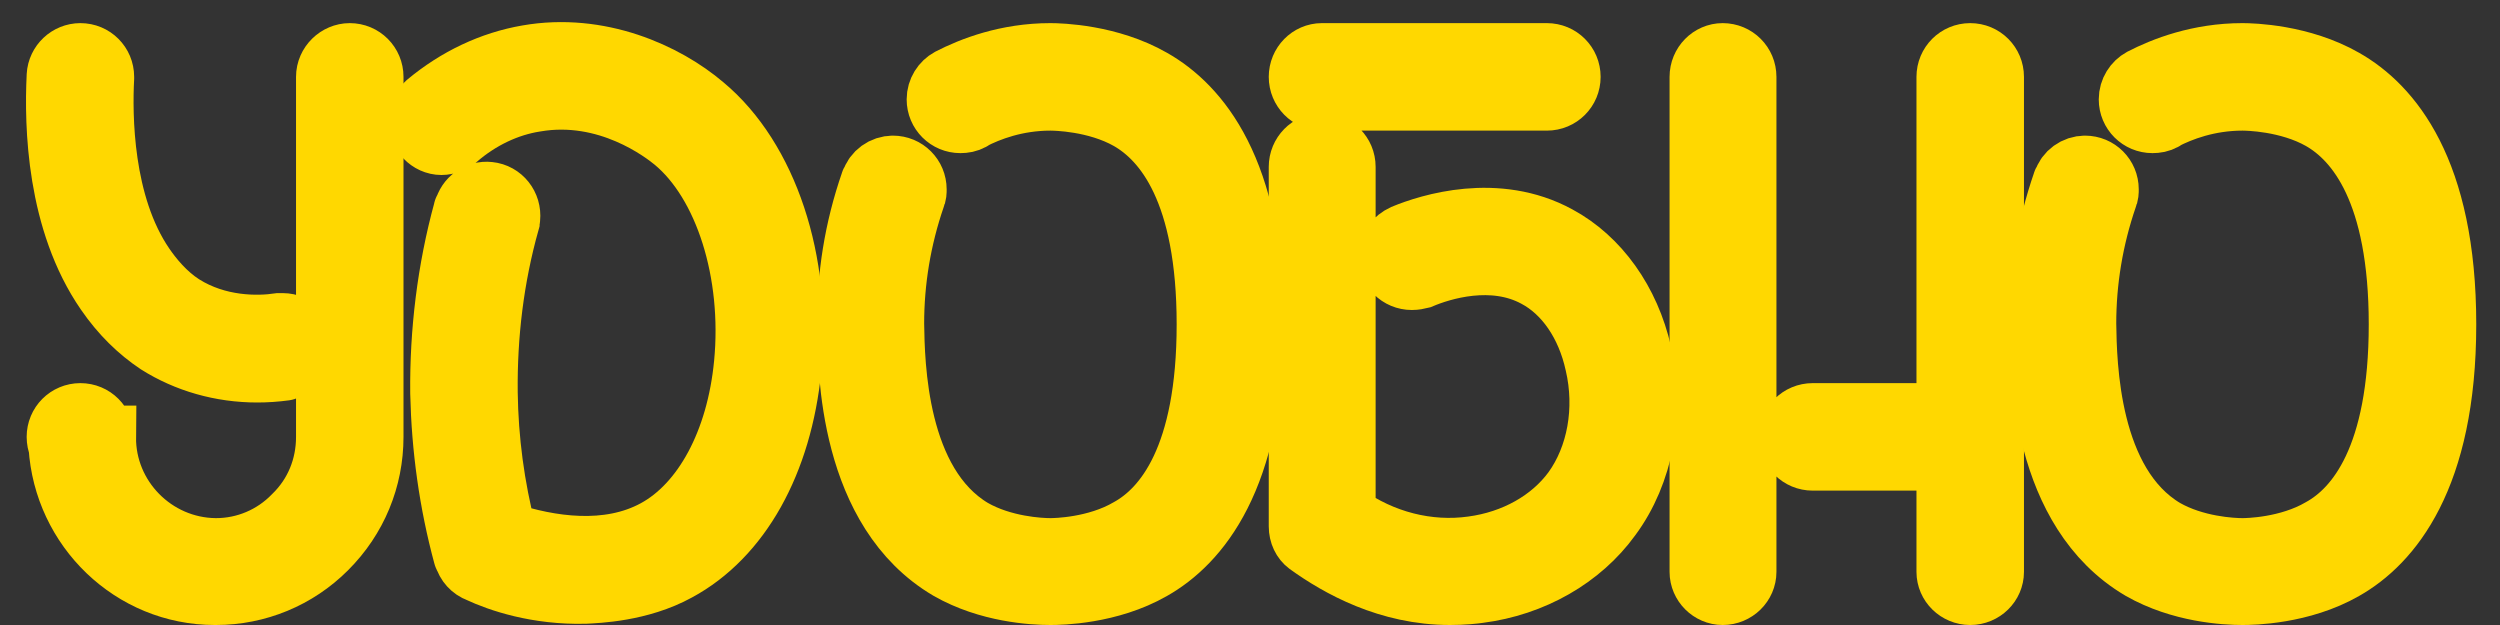 <?xml version="1.0" encoding="UTF-8"?> <svg xmlns="http://www.w3.org/2000/svg" width="80" height="20" viewBox="0 0 80 20" fill="none"><rect x="0" y="0" width="80" height="20" fill="#333333" stroke="none"/> <mask id="path-1-outside-1" maskUnits="userSpaceOnUse" x="-0.168" y="-0.293" width="80" height="21" fill="black"> <rect fill="white" x="-0.168" y="-0.293" width="80" height="21"></rect> <path d="M8.953 10.38C8.933 10.38 8.933 10.38 8.933 10.38C8.253 10.48 6.973 10.5 5.833 9.78C5.273 9.42 4.853 8.9 4.593 8.52C3.233 6.54 3.233 3.66 3.293 2.5C3.293 2.48 3.293 2.48 3.293 2.46C3.293 2.06 2.973 1.74 2.573 1.74C2.193 1.74 1.873 2.04 1.853 2.42C1.773 4.04 1.853 7.08 3.413 9.34C3.893 10.04 4.453 10.58 5.053 10.98C5.973 11.56 7.073 11.88 8.233 11.88C8.513 11.88 8.813 11.86 9.113 11.82C9.133 11.82 9.133 11.8 9.133 11.8C9.493 11.76 9.753 11.46 9.753 11.1C9.753 10.7 9.433 10.38 9.053 10.38C9.013 10.38 8.973 10.38 8.953 10.38ZM11.912 2.46C11.912 2.06 11.592 1.74 11.193 1.74C10.812 1.74 10.473 2.06 10.473 2.46V13.98C10.473 14.94 10.113 15.84 9.413 16.52C8.753 17.2 7.853 17.58 6.913 17.58H6.893C4.933 17.56 3.333 15.94 3.353 13.98H3.293C3.293 13.58 2.973 13.26 2.573 13.26C2.173 13.26 1.853 13.58 1.853 13.98C1.853 14.08 1.873 14.18 1.913 14.28C2.073 16.9 4.233 19 6.873 19H6.913C8.233 19 9.493 18.48 10.432 17.54C11.393 16.58 11.912 15.32 11.912 13.98V2.46Z"></path> <path d="M25.287 11.78C25.627 8.38 24.527 5.08 22.507 3.4C21.287 2.36 19.167 1.4 16.887 1.8C15.727 2 14.627 2.52 13.667 3.32C13.507 3.46 13.427 3.66 13.427 3.88C13.427 4.26 13.747 4.6 14.127 4.6C14.307 4.6 14.467 4.52 14.607 4.42C15.347 3.78 16.227 3.36 17.127 3.22C19.447 2.82 21.247 4.22 21.587 4.5C23.227 5.86 24.127 8.74 23.847 11.64C23.607 14.14 22.527 16.14 20.987 16.98C19.447 17.82 17.567 17.52 16.167 17.06C15.787 15.58 15.587 14.08 15.567 12.56C15.547 10.72 15.767 8.88 16.267 7.1C16.267 7.06 16.287 7.02 16.287 6.98C16.327 6.58 16.047 6.22 15.647 6.18C15.287 6.14 14.967 6.38 14.887 6.72C14.867 6.72 14.867 6.72 14.867 6.74C14.347 8.64 14.107 10.62 14.127 12.58C14.167 14.34 14.407 16.08 14.867 17.78C14.867 17.78 14.867 17.8 14.887 17.8C14.947 18.02 15.107 18.2 15.327 18.28C15.967 18.58 17.187 19 18.727 18.96C19.087 18.94 20.467 18.9 21.667 18.24C23.667 17.16 24.987 14.8 25.287 11.78Z"></path> <path d="M40.093 10.38C40.093 5.44 38.333 3.4 36.853 2.56C35.493 1.78 33.913 1.74 33.613 1.74C32.213 1.74 31.093 2.18 30.393 2.54C30.173 2.66 30.013 2.9 30.013 3.18C30.013 3.58 30.333 3.9 30.733 3.9C30.853 3.9 30.973 3.88 31.073 3.82C31.073 3.82 31.093 3.82 31.093 3.8C31.633 3.52 32.513 3.18 33.613 3.18C33.773 3.18 35.073 3.2 36.133 3.8C37.293 4.46 38.653 6.14 38.653 10.38C38.653 14.62 37.293 16.3 36.133 16.94C35.073 17.56 33.773 17.58 33.613 17.58C33.273 17.58 32.093 17.52 31.113 16.96C28.653 15.5 28.593 11.64 28.573 10.36C28.573 9 28.793 7.64 29.253 6.3C29.293 6.22 29.293 6.14 29.293 6.06C29.293 5.66 28.973 5.34 28.573 5.34C28.273 5.34 27.993 5.54 27.913 5.82C27.893 5.82 27.893 5.84 27.893 5.84C27.373 7.34 27.133 8.86 27.153 10.38C27.153 11.86 27.213 16.34 30.373 18.2C31.633 18.92 33.053 19 33.613 19C33.913 19 35.493 18.98 36.853 18.2C38.333 17.36 40.093 15.3 40.093 10.38Z"></path> <path d="M52.5 11.32C52.12 9.64 51.14 8.28 49.84 7.58C47.9 6.52 45.74 7.2 44.92 7.54C44.66 7.66 44.46 7.9 44.46 8.2C44.46 8.6 44.78 8.92 45.18 8.92C45.28 8.92 45.38 8.9 45.46 8.88C46.12 8.6 47.76 8.08 49.16 8.84C50.1 9.34 50.8 10.36 51.08 11.64C51.42 13.1 51.14 14.62 50.36 15.7C49.64 16.68 48.46 17.34 47.12 17.52C45.7 17.72 44.22 17.34 43.02 16.48V5.34C43.02 4.94 42.7 4.62 42.3 4.62C41.92 4.62 41.6 4.94 41.6 5.34V16.84C41.6 17.08 41.7 17.28 41.86 17.4C42.86 18.12 44.44 19 46.4 19C46.84 19 47.18 18.96 47.32 18.94C49.04 18.72 50.58 17.84 51.52 16.54C52.56 15.14 52.92 13.18 52.5 11.32ZM42.3 3.18H49.5C49.9 3.18 50.22 2.86 50.22 2.46C50.22 2.06 49.9 1.74 49.5 1.74H42.3C41.92 1.74 41.6 2.06 41.6 2.46C41.6 2.86 41.92 3.18 42.3 3.18Z"></path> <path d="M63.047 1.74C62.647 1.74 62.327 2.06 62.327 2.46V13.26H58.007C57.606 13.26 57.286 13.58 57.286 13.98C57.286 14.38 57.606 14.7 58.007 14.7H62.327V18.3C62.327 18.68 62.647 19 63.047 19C63.447 19 63.767 18.68 63.767 18.3V2.46C63.767 2.06 63.447 1.74 63.047 1.74ZM55.126 1.74C54.746 1.74 54.426 2.06 54.426 2.46V18.3C54.426 18.68 54.746 19 55.126 19C55.526 19 55.846 18.68 55.846 18.3V2.46C55.846 2.06 55.526 1.74 55.126 1.74Z"></path> <path d="M78.24 10.38C78.24 5.44 76.48 3.4 75 2.56C73.64 1.78 72.06 1.74 71.76 1.74C70.36 1.74 69.24 2.18 68.54 2.54C68.32 2.66 68.16 2.9 68.16 3.18C68.16 3.58 68.48 3.9 68.88 3.9C69 3.9 69.12 3.88 69.22 3.82C69.22 3.82 69.24 3.82 69.24 3.8C69.78 3.52 70.66 3.18 71.76 3.18C71.92 3.18 73.22 3.2 74.28 3.8C75.44 4.46 76.8 6.14 76.8 10.38C76.8 14.62 75.44 16.3 74.28 16.94C73.22 17.56 71.92 17.58 71.76 17.58C71.42 17.58 70.24 17.52 69.26 16.96C66.8 15.5 66.74 11.64 66.72 10.36C66.72 9 66.94 7.64 67.4 6.3C67.44 6.22 67.44 6.14 67.44 6.06C67.44 5.66 67.12 5.34 66.72 5.34C66.42 5.34 66.14 5.54 66.06 5.82C66.04 5.82 66.04 5.84 66.04 5.84C65.52 7.34 65.28 8.86 65.3 10.38C65.3 11.86 65.36 16.34 68.52 18.2C69.78 18.92 71.2 19 71.76 19C72.06 19 73.64 18.98 75 18.2C76.48 17.36 78.24 15.3 78.24 10.38Z"></path> </mask> <path d="M8.953 10.38C8.933 10.38 8.933 10.38 8.933 10.38C8.253 10.48 6.973 10.5 5.833 9.78C5.273 9.42 4.853 8.9 4.593 8.52C3.233 6.54 3.233 3.66 3.293 2.5C3.293 2.48 3.293 2.48 3.293 2.46C3.293 2.06 2.973 1.74 2.573 1.74C2.193 1.74 1.873 2.04 1.853 2.42C1.773 4.04 1.853 7.08 3.413 9.34C3.893 10.04 4.453 10.58 5.053 10.98C5.973 11.56 7.073 11.88 8.233 11.88C8.513 11.88 8.813 11.86 9.113 11.82C9.133 11.82 9.133 11.8 9.133 11.8C9.493 11.76 9.753 11.46 9.753 11.1C9.753 10.7 9.433 10.38 9.053 10.38C9.013 10.38 8.973 10.38 8.953 10.38ZM11.912 2.46C11.912 2.06 11.592 1.74 11.193 1.74C10.812 1.74 10.473 2.06 10.473 2.46V13.98C10.473 14.94 10.113 15.84 9.413 16.52C8.753 17.2 7.853 17.58 6.913 17.58H6.893C4.933 17.56 3.333 15.94 3.353 13.98H3.293C3.293 13.58 2.973 13.26 2.573 13.26C2.173 13.26 1.853 13.58 1.853 13.98C1.853 14.08 1.873 14.18 1.913 14.28C2.073 16.9 4.233 19 6.873 19H6.913C8.233 19 9.493 18.48 10.432 17.54C11.393 16.58 11.912 15.32 11.912 13.98V2.46Z" fill="#FFF09A"></path> <path d="M25.287 11.78C25.627 8.38 24.527 5.08 22.507 3.4C21.287 2.36 19.167 1.4 16.887 1.8C15.727 2 14.627 2.52 13.667 3.32C13.507 3.46 13.427 3.66 13.427 3.88C13.427 4.26 13.747 4.6 14.127 4.6C14.307 4.6 14.467 4.52 14.607 4.42C15.347 3.78 16.227 3.36 17.127 3.22C19.447 2.82 21.247 4.22 21.587 4.5C23.227 5.86 24.127 8.74 23.847 11.64C23.607 14.14 22.527 16.14 20.987 16.98C19.447 17.82 17.567 17.52 16.167 17.06C15.787 15.58 15.587 14.08 15.567 12.56C15.547 10.72 15.767 8.88 16.267 7.1C16.267 7.06 16.287 7.02 16.287 6.98C16.327 6.58 16.047 6.22 15.647 6.18C15.287 6.14 14.967 6.38 14.887 6.72C14.867 6.72 14.867 6.72 14.867 6.74C14.347 8.64 14.107 10.62 14.127 12.58C14.167 14.34 14.407 16.08 14.867 17.78C14.867 17.78 14.867 17.8 14.887 17.8C14.947 18.02 15.107 18.2 15.327 18.28C15.967 18.58 17.187 19 18.727 18.96C19.087 18.94 20.467 18.9 21.667 18.24C23.667 17.16 24.987 14.8 25.287 11.78Z" fill="#FFF09A"></path> <path d="M40.093 10.38C40.093 5.44 38.333 3.4 36.853 2.56C35.493 1.78 33.913 1.74 33.613 1.74C32.213 1.74 31.093 2.18 30.393 2.54C30.173 2.66 30.013 2.9 30.013 3.18C30.013 3.58 30.333 3.9 30.733 3.9C30.853 3.9 30.973 3.88 31.073 3.82C31.073 3.82 31.093 3.82 31.093 3.8C31.633 3.52 32.513 3.18 33.613 3.18C33.773 3.18 35.073 3.2 36.133 3.8C37.293 4.46 38.653 6.14 38.653 10.38C38.653 14.62 37.293 16.3 36.133 16.94C35.073 17.56 33.773 17.58 33.613 17.58C33.273 17.58 32.093 17.52 31.113 16.96C28.653 15.5 28.593 11.64 28.573 10.36C28.573 9 28.793 7.64 29.253 6.3C29.293 6.22 29.293 6.14 29.293 6.06C29.293 5.66 28.973 5.34 28.573 5.34C28.273 5.34 27.993 5.54 27.913 5.82C27.893 5.82 27.893 5.84 27.893 5.84C27.373 7.34 27.133 8.86 27.153 10.38C27.153 11.86 27.213 16.34 30.373 18.2C31.633 18.92 33.053 19 33.613 19C33.913 19 35.493 18.98 36.853 18.2C38.333 17.36 40.093 15.3 40.093 10.38Z" fill="#FFF09A"></path> <path d="M52.5 11.32C52.12 9.64 51.14 8.28 49.84 7.58C47.9 6.52 45.74 7.2 44.92 7.54C44.66 7.66 44.46 7.9 44.46 8.2C44.46 8.6 44.78 8.92 45.18 8.92C45.28 8.92 45.38 8.9 45.46 8.88C46.12 8.6 47.76 8.08 49.16 8.84C50.1 9.34 50.8 10.36 51.08 11.64C51.42 13.1 51.14 14.62 50.36 15.7C49.64 16.68 48.46 17.34 47.12 17.52C45.7 17.72 44.22 17.34 43.02 16.48V5.34C43.02 4.94 42.7 4.62 42.3 4.62C41.92 4.62 41.6 4.94 41.6 5.34V16.84C41.6 17.08 41.7 17.28 41.86 17.4C42.86 18.12 44.44 19 46.4 19C46.84 19 47.18 18.96 47.32 18.94C49.04 18.72 50.58 17.84 51.52 16.54C52.56 15.14 52.92 13.18 52.5 11.32ZM42.3 3.18H49.5C49.9 3.18 50.22 2.86 50.22 2.46C50.22 2.06 49.9 1.74 49.5 1.74H42.3C41.92 1.74 41.6 2.06 41.6 2.46C41.6 2.86 41.92 3.18 42.3 3.18Z" fill="#FFF09A"></path> <path d="M63.047 1.74C62.647 1.74 62.327 2.06 62.327 2.46V13.26H58.007C57.606 13.26 57.286 13.58 57.286 13.98C57.286 14.38 57.606 14.7 58.007 14.7H62.327V18.3C62.327 18.68 62.647 19 63.047 19C63.447 19 63.767 18.68 63.767 18.3V2.46C63.767 2.06 63.447 1.74 63.047 1.74ZM55.126 1.74C54.746 1.74 54.426 2.06 54.426 2.46V18.3C54.426 18.68 54.746 19 55.126 19C55.526 19 55.846 18.68 55.846 18.3V2.46C55.846 2.06 55.526 1.74 55.126 1.74Z" fill="#FFF09A"></path> <path d="M78.24 10.38C78.24 5.44 76.48 3.4 75 2.56C73.64 1.78 72.06 1.74 71.76 1.74C70.36 1.74 69.24 2.18 68.54 2.54C68.32 2.66 68.16 2.9 68.16 3.18C68.16 3.58 68.48 3.9 68.88 3.9C69 3.9 69.12 3.88 69.22 3.82C69.22 3.82 69.24 3.82 69.24 3.8C69.78 3.52 70.66 3.18 71.76 3.18C71.92 3.18 73.22 3.2 74.28 3.8C75.44 4.46 76.8 6.14 76.8 10.38C76.8 14.62 75.44 16.3 74.28 16.94C73.22 17.56 71.92 17.58 71.76 17.58C71.42 17.58 70.24 17.52 69.26 16.96C66.8 15.5 66.74 11.64 66.72 10.36C66.72 9 66.94 7.64 67.4 6.3C67.44 6.22 67.44 6.14 67.44 6.06C67.44 5.66 67.12 5.34 66.72 5.34C66.42 5.34 66.14 5.54 66.06 5.82C66.04 5.82 66.04 5.84 66.04 5.84C65.52 7.34 65.28 8.86 65.3 10.38C65.3 11.86 65.36 16.34 68.52 18.2C69.78 18.92 71.2 19 71.76 19C72.06 19 73.64 18.98 75 18.2C76.48 17.36 78.24 15.3 78.24 10.38Z" fill="#FFF09A"></path> <path d="M8.953 10.38C8.933 10.38 8.933 10.38 8.933 10.38C8.253 10.48 6.973 10.5 5.833 9.78C5.273 9.42 4.853 8.9 4.593 8.52C3.233 6.54 3.233 3.66 3.293 2.5C3.293 2.48 3.293 2.48 3.293 2.46C3.293 2.06 2.973 1.74 2.573 1.74C2.193 1.74 1.873 2.04 1.853 2.42C1.773 4.04 1.853 7.08 3.413 9.34C3.893 10.04 4.453 10.58 5.053 10.98C5.973 11.56 7.073 11.88 8.233 11.88C8.513 11.88 8.813 11.86 9.113 11.82C9.133 11.82 9.133 11.8 9.133 11.8C9.493 11.76 9.753 11.46 9.753 11.1C9.753 10.7 9.433 10.38 9.053 10.38C9.013 10.38 8.973 10.38 8.953 10.38ZM11.912 2.46C11.912 2.06 11.592 1.74 11.193 1.74C10.812 1.74 10.473 2.06 10.473 2.46V13.98C10.473 14.94 10.113 15.84 9.413 16.52C8.753 17.2 7.853 17.58 6.913 17.58H6.893C4.933 17.56 3.333 15.94 3.353 13.98H3.293C3.293 13.58 2.973 13.26 2.573 13.26C2.173 13.26 1.853 13.58 1.853 13.98C1.853 14.08 1.873 14.18 1.913 14.28C2.073 16.9 4.233 19 6.873 19H6.913C8.233 19 9.493 18.48 10.432 17.54C11.393 16.58 11.912 15.32 11.912 13.98V2.46Z" stroke="#FFD800" stroke-width="2" mask="url(#path-1-outside-1)"></path> <path d="M25.287 11.78C25.627 8.38 24.527 5.08 22.507 3.4C21.287 2.36 19.167 1.4 16.887 1.8C15.727 2 14.627 2.52 13.667 3.32C13.507 3.46 13.427 3.66 13.427 3.88C13.427 4.26 13.747 4.6 14.127 4.6C14.307 4.6 14.467 4.52 14.607 4.42C15.347 3.78 16.227 3.36 17.127 3.22C19.447 2.82 21.247 4.22 21.587 4.5C23.227 5.86 24.127 8.74 23.847 11.64C23.607 14.14 22.527 16.14 20.987 16.98C19.447 17.82 17.567 17.52 16.167 17.06C15.787 15.58 15.587 14.08 15.567 12.56C15.547 10.72 15.767 8.88 16.267 7.1C16.267 7.06 16.287 7.02 16.287 6.98C16.327 6.58 16.047 6.22 15.647 6.18C15.287 6.14 14.967 6.38 14.887 6.72C14.867 6.72 14.867 6.72 14.867 6.74C14.347 8.64 14.107 10.62 14.127 12.58C14.167 14.34 14.407 16.08 14.867 17.78C14.867 17.78 14.867 17.8 14.887 17.8C14.947 18.02 15.107 18.2 15.327 18.28C15.967 18.58 17.187 19 18.727 18.96C19.087 18.94 20.467 18.9 21.667 18.24C23.667 17.16 24.987 14.8 25.287 11.78Z" stroke="#FFD800" stroke-width="2" mask="url(#path-1-outside-1)"></path> <path d="M40.093 10.38C40.093 5.44 38.333 3.4 36.853 2.56C35.493 1.78 33.913 1.74 33.613 1.74C32.213 1.74 31.093 2.18 30.393 2.54C30.173 2.66 30.013 2.9 30.013 3.18C30.013 3.58 30.333 3.9 30.733 3.9C30.853 3.9 30.973 3.88 31.073 3.82C31.073 3.82 31.093 3.82 31.093 3.8C31.633 3.52 32.513 3.18 33.613 3.18C33.773 3.18 35.073 3.2 36.133 3.8C37.293 4.46 38.653 6.14 38.653 10.38C38.653 14.62 37.293 16.3 36.133 16.94C35.073 17.56 33.773 17.58 33.613 17.58C33.273 17.58 32.093 17.52 31.113 16.96C28.653 15.5 28.593 11.64 28.573 10.36C28.573 9 28.793 7.64 29.253 6.3C29.293 6.22 29.293 6.14 29.293 6.06C29.293 5.66 28.973 5.34 28.573 5.34C28.273 5.34 27.993 5.54 27.913 5.82C27.893 5.82 27.893 5.84 27.893 5.84C27.373 7.34 27.133 8.86 27.153 10.38C27.153 11.86 27.213 16.34 30.373 18.2C31.633 18.92 33.053 19 33.613 19C33.913 19 35.493 18.98 36.853 18.2C38.333 17.36 40.093 15.3 40.093 10.38Z" stroke="#FFD800" stroke-width="2" mask="url(#path-1-outside-1)"></path> <path d="M52.5 11.32C52.12 9.64 51.14 8.28 49.84 7.58C47.9 6.52 45.74 7.2 44.92 7.54C44.66 7.66 44.46 7.9 44.46 8.2C44.46 8.6 44.78 8.92 45.18 8.92C45.28 8.92 45.38 8.9 45.46 8.88C46.12 8.6 47.76 8.08 49.16 8.84C50.1 9.34 50.8 10.36 51.08 11.64C51.42 13.1 51.14 14.62 50.36 15.7C49.64 16.68 48.46 17.34 47.12 17.52C45.7 17.72 44.22 17.34 43.02 16.48V5.34C43.02 4.94 42.7 4.62 42.3 4.62C41.92 4.62 41.6 4.94 41.6 5.34V16.84C41.6 17.08 41.7 17.28 41.86 17.4C42.86 18.12 44.44 19 46.4 19C46.84 19 47.18 18.96 47.32 18.94C49.04 18.72 50.58 17.84 51.52 16.54C52.56 15.14 52.92 13.18 52.5 11.32ZM42.3 3.18H49.5C49.9 3.18 50.22 2.86 50.22 2.46C50.22 2.06 49.9 1.74 49.5 1.74H42.3C41.92 1.74 41.6 2.06 41.6 2.46C41.6 2.86 41.92 3.18 42.3 3.18Z" stroke="#FFD800" stroke-width="2" mask="url(#path-1-outside-1)"></path> <path d="M63.047 1.74C62.647 1.74 62.327 2.06 62.327 2.46V13.26H58.007C57.606 13.26 57.286 13.58 57.286 13.98C57.286 14.38 57.606 14.7 58.007 14.7H62.327V18.3C62.327 18.68 62.647 19 63.047 19C63.447 19 63.767 18.68 63.767 18.3V2.46C63.767 2.06 63.447 1.74 63.047 1.74ZM55.126 1.74C54.746 1.74 54.426 2.06 54.426 2.46V18.3C54.426 18.68 54.746 19 55.126 19C55.526 19 55.846 18.68 55.846 18.3V2.46C55.846 2.06 55.526 1.74 55.126 1.74Z" stroke="#FFD800" stroke-width="2" mask="url(#path-1-outside-1)"></path> <path d="M78.24 10.38C78.24 5.44 76.48 3.4 75 2.56C73.64 1.78 72.06 1.74 71.76 1.74C70.36 1.74 69.24 2.18 68.54 2.54C68.32 2.66 68.16 2.9 68.16 3.18C68.16 3.58 68.48 3.9 68.88 3.9C69 3.9 69.12 3.88 69.22 3.82C69.22 3.82 69.24 3.82 69.24 3.8C69.78 3.52 70.66 3.18 71.76 3.18C71.92 3.18 73.22 3.2 74.28 3.8C75.44 4.46 76.8 6.14 76.8 10.38C76.8 14.62 75.44 16.3 74.28 16.94C73.22 17.56 71.92 17.58 71.76 17.58C71.42 17.58 70.24 17.52 69.26 16.96C66.8 15.5 66.74 11.64 66.72 10.36C66.72 9 66.94 7.64 67.4 6.3C67.44 6.22 67.44 6.14 67.44 6.06C67.44 5.66 67.12 5.34 66.72 5.34C66.42 5.34 66.14 5.54 66.06 5.82C66.04 5.82 66.04 5.84 66.04 5.84C65.52 7.34 65.28 8.86 65.3 10.38C65.3 11.86 65.36 16.34 68.52 18.2C69.78 18.92 71.2 19 71.76 19C72.06 19 73.64 18.98 75 18.2C76.48 17.36 78.24 15.3 78.24 10.38Z" stroke="#FFD800" stroke-width="2" mask="url(#path-1-outside-1)"></path> </svg> 